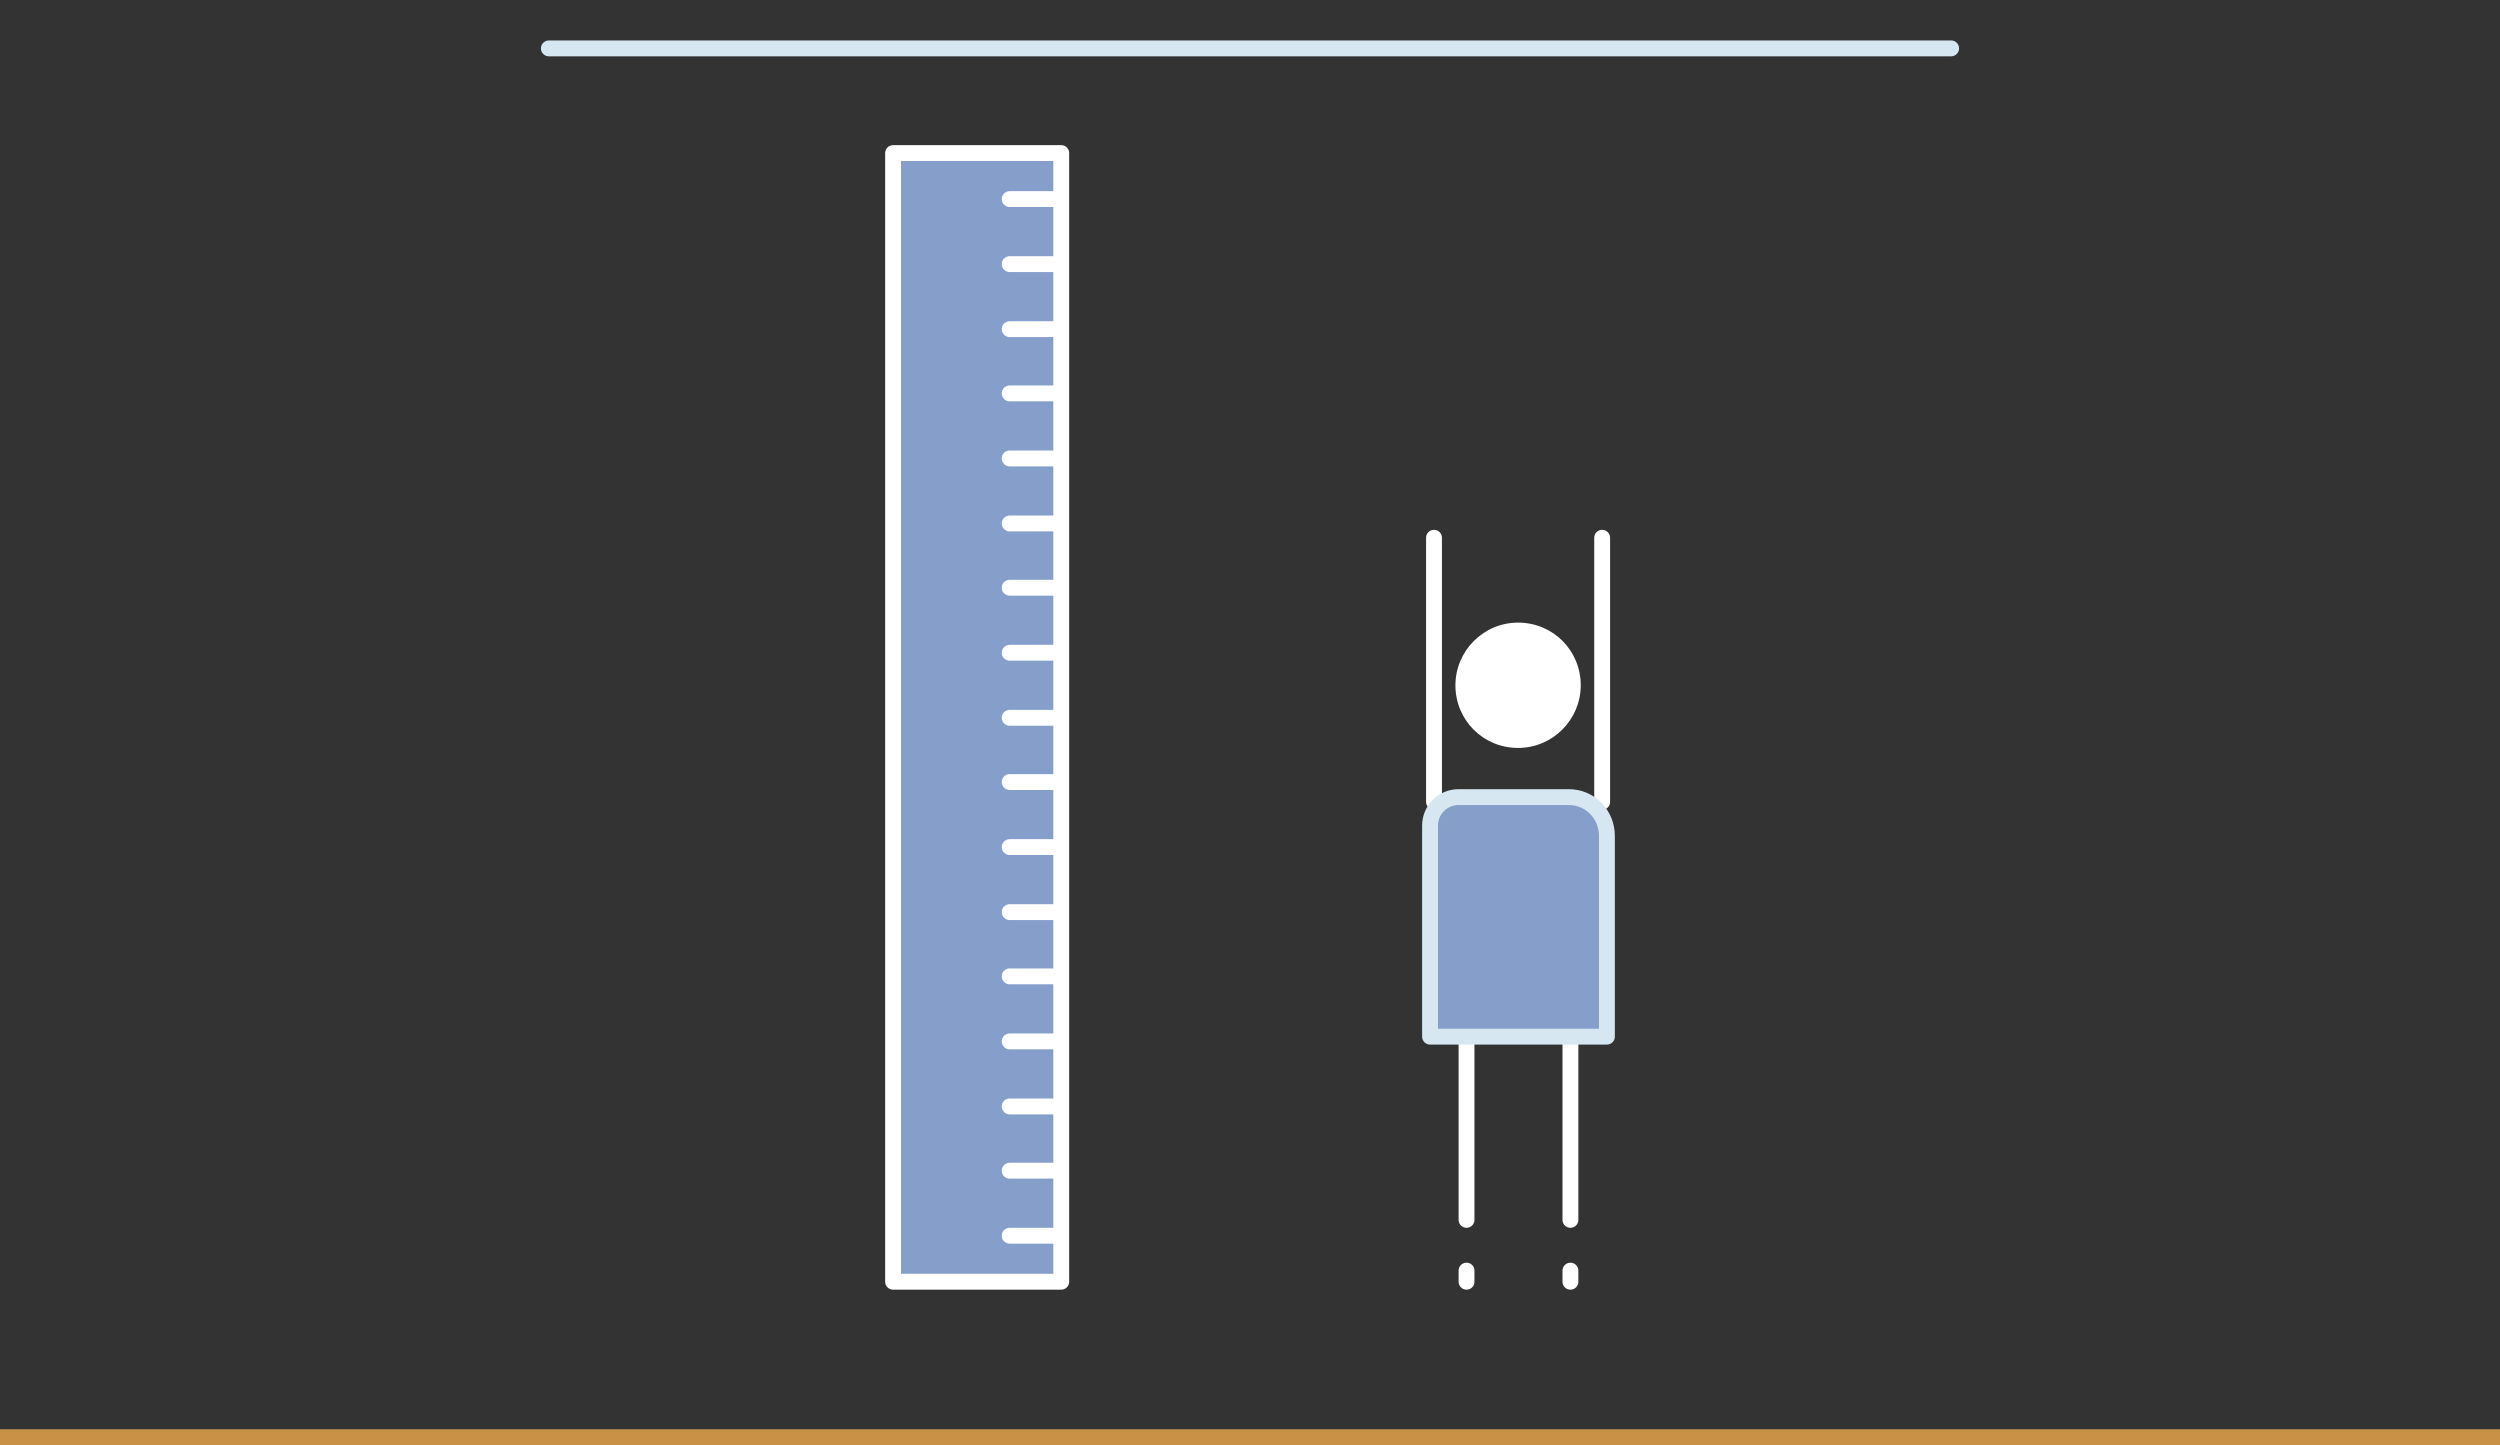 <?xml version="1.0" encoding="utf-8"?>
<!-- Generator: Adobe Illustrator 26.5.0, SVG Export Plug-In . SVG Version: 6.00 Build 0)  -->
<svg version="1.1" id="Component_28_1" xmlns="http://www.w3.org/2000/svg" xmlns:xlink="http://www.w3.org/1999/xlink" x="0px"
	 y="0px" viewBox="0 0 315.2 182.2" style="enable-background:new 0 0 315.2 182.2;" xml:space="preserve">
<rect x="0" y="0" width="315.2" height="182.2" fill="#333333" stroke="none"/>
<style type="text/css">
	.st0{fill:none;stroke:#C89146;stroke-width:2;}
	.st1{fill:none;stroke:#FFFFFF;stroke-width:2;stroke-linecap:round;stroke-linejoin:round;}
	.st2{fill:#FFFFFF;}
	.st3{fill:#859FCA;}
	.st4{fill:none;stroke:#D6E7F1;stroke-width:2;stroke-linecap:round;stroke-linejoin:round;}
	.st5{fill:none;stroke:#D6E7F1;stroke-width:2;stroke-linecap:round;stroke-linejoin:round;stroke-miterlimit:10;}
	.st6{fill:none;stroke:#FFFFFF;stroke-width:2;stroke-linecap:round;stroke-linejoin:round;stroke-miterlimit:10;}
</style>
<path id="Path_51455" class="st0" d="M0,181.2h315.2"/>
<g>
	<line class="st1" x1="180.8" y1="101.1" x2="180.8" y2="67.8"/>
	<line class="st1" x1="202" y1="101.1" x2="202" y2="67.8"/>
	<path class="st2" d="M199.3,86.4c0,4.3-3.5,7.9-7.9,7.9s-7.9-3.5-7.9-7.9c0-4.3,3.5-7.9,7.9-7.9S199.3,82,199.3,86.4"/>
	<path class="st1" d="M198,161.6L198,161.6v-1.4 M198,131.7v22.1 M184.9,161.6L184.9,161.6v-1.4 M184.9,131.7v22.1"/>
	<path class="st3" d="M202.6,130.7h-22.3v-26.6c0-2,1.6-3.6,3.6-3.6h13.9c2.7,0,4.8,2.2,4.8,4.9V130.7z"/>
	<path class="st4" d="M202.6,130.7h-22.3v-26.6c0-2,1.6-3.6,3.6-3.6h13.9c2.7,0,4.8,2.2,4.8,4.9V130.7z"/>
	<line class="st5" x1="69.2" y1="6.1" x2="246" y2="6.1"/>
	<path class="st3" d="M127.3,155.8h6.5 M127.3,147.6h6.5 M127.3,139.5h6.5 M127.3,131.3h6.5 M127.3,123.1h6.5 M127.3,115h6.5
		 M127.3,106.8h6.5 M127.3,98.6h6.5 M127.3,90.5h6.5 M127.3,82.3h6.5 M127.3,74.1h6.5 M127.3,66h6.5 M127.3,57.8h6.5 M127.3,49.6
		h6.5 M127.3,41.5h6.5 M127.3,33.3h6.5 M127.3,25.1h6.5 M133.8,161.6h-21.2V19.3h21.2V161.6z"/>
	<path class="st6" d="M127.3,155.8h6.5 M127.3,147.6h6.5 M127.3,139.5h6.5 M127.3,131.3h6.5 M127.3,123.1h6.5 M127.3,115h6.5
		 M127.3,106.8h6.5 M127.3,98.6h6.5 M127.3,90.5h6.5 M127.3,82.3h6.5 M127.3,74.1h6.5 M127.3,66h6.5 M127.3,57.8h6.5 M127.3,49.6
		h6.5 M127.3,41.5h6.5 M127.3,33.3h6.5 M127.3,25.1h6.5 M133.8,161.6h-21.2V19.3h21.2V161.6z"/>
</g>
</svg>
